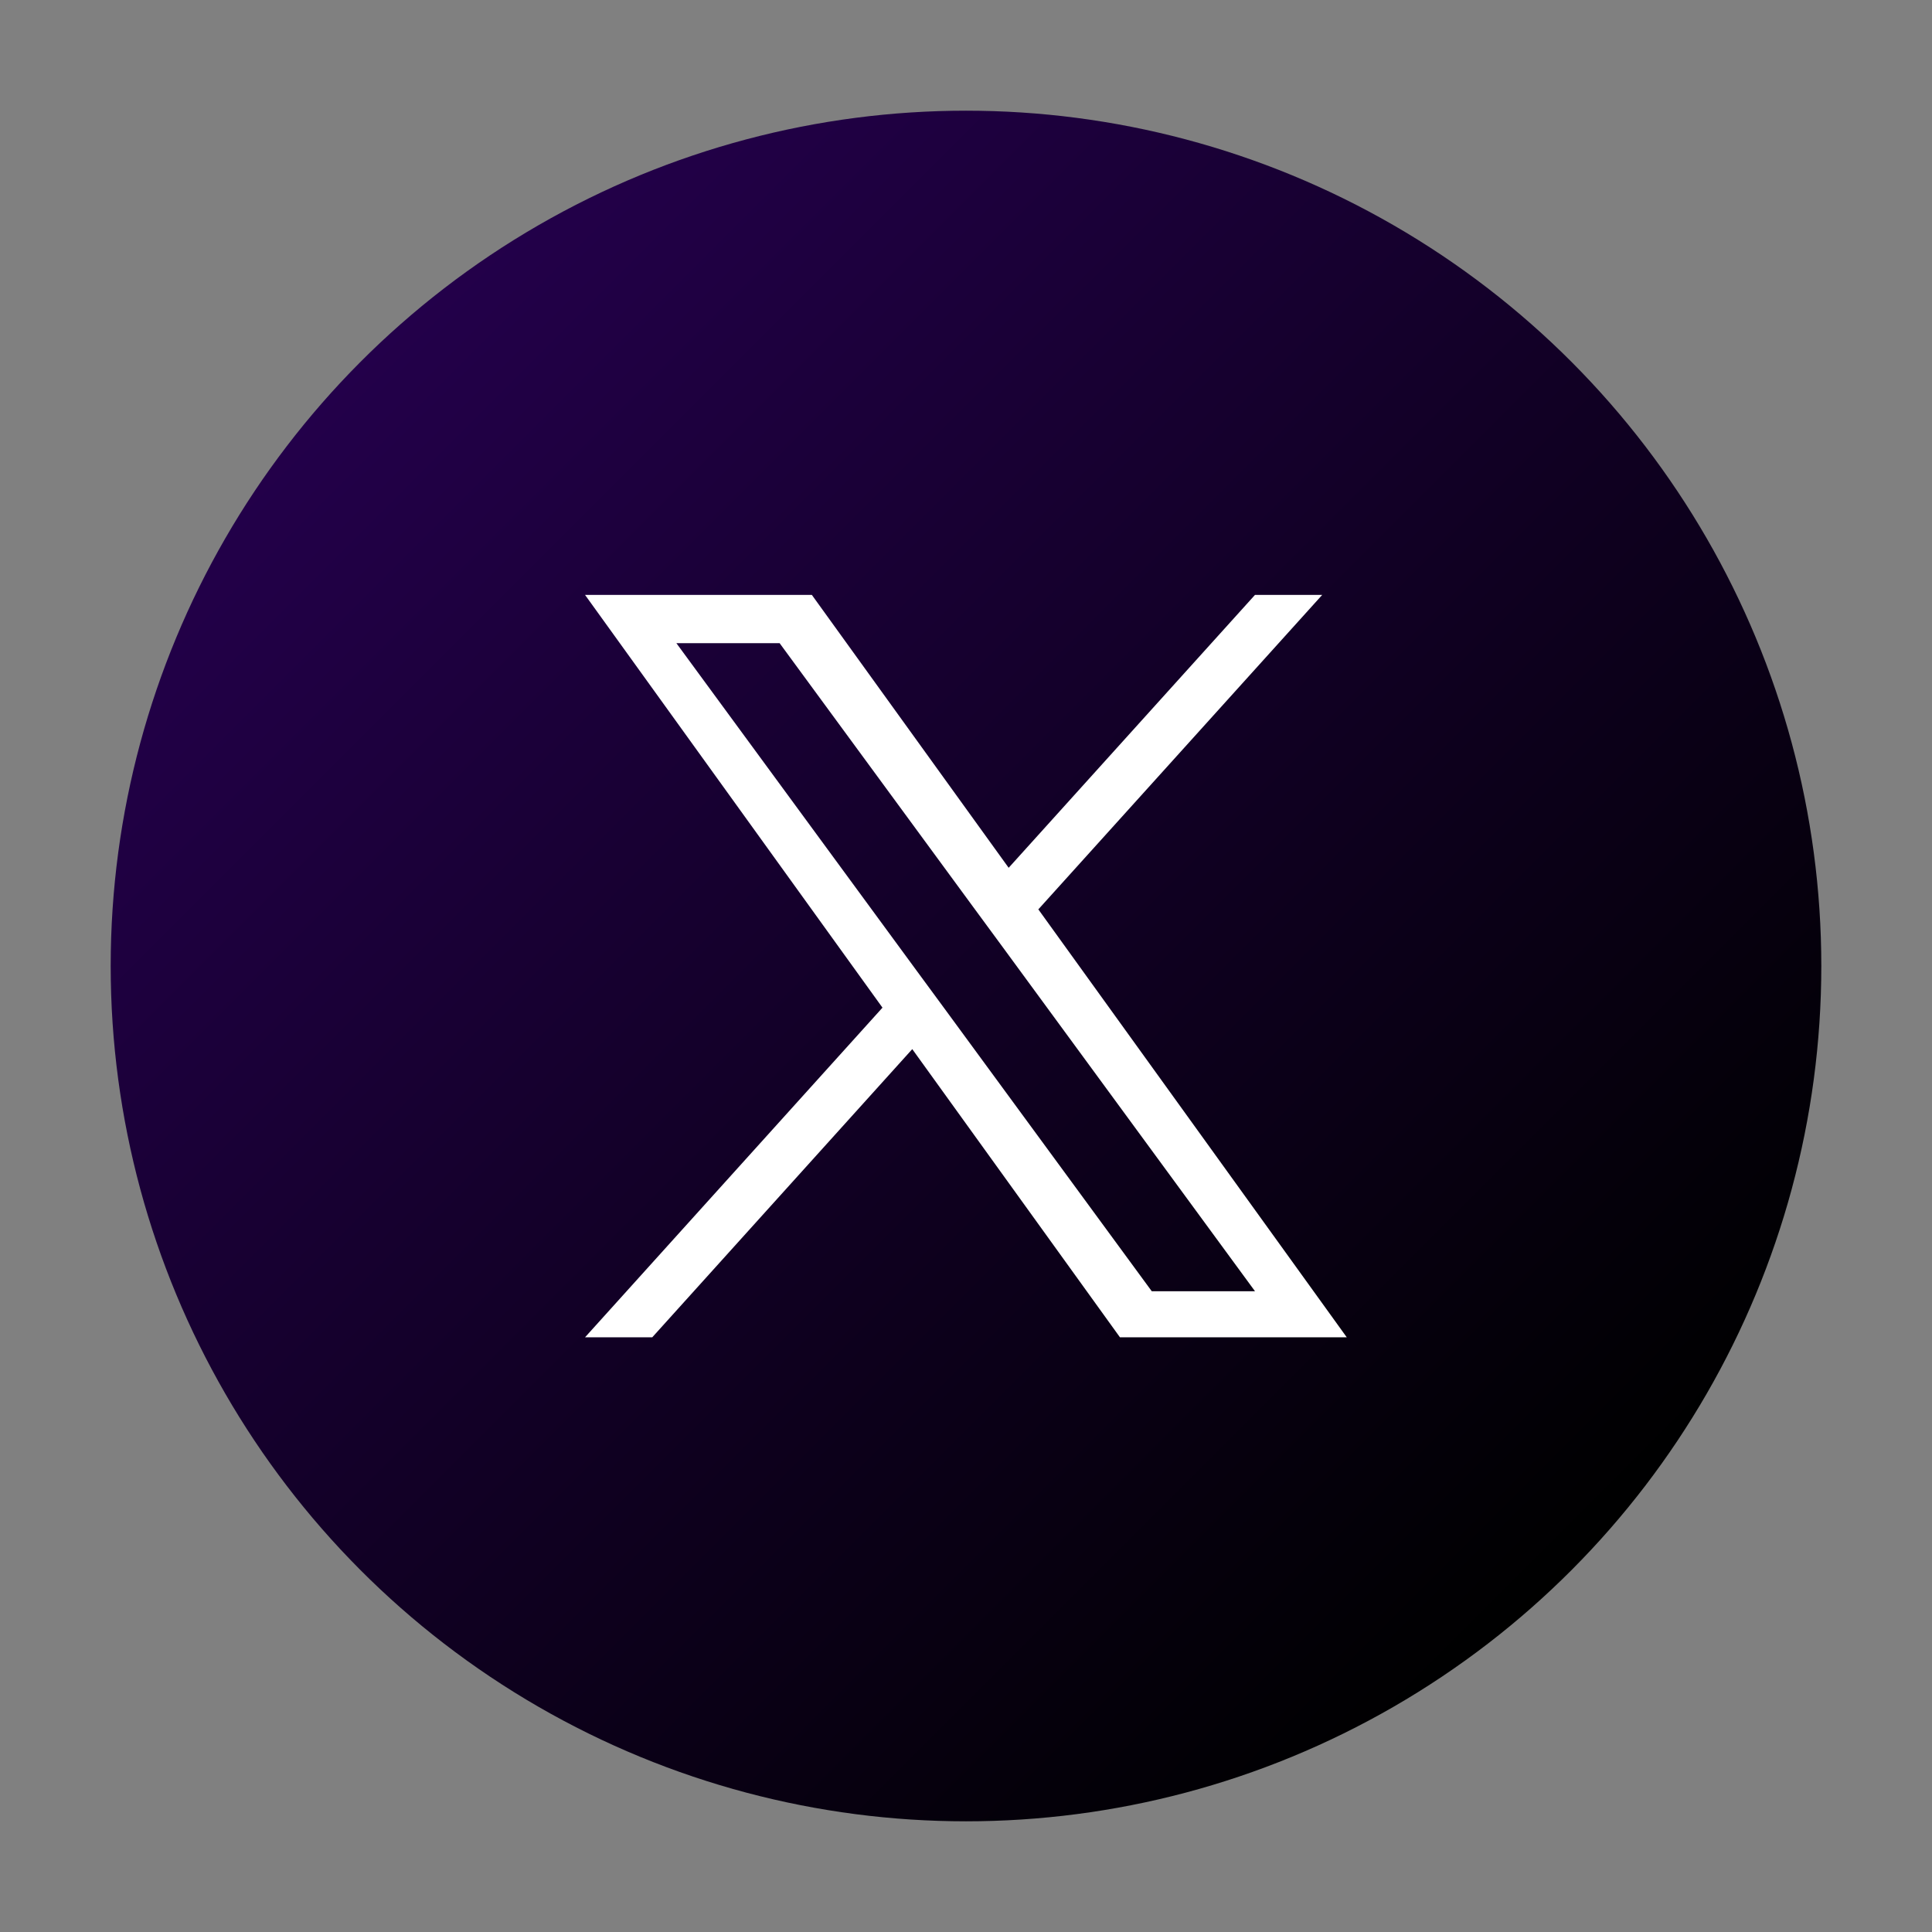 <?xml version="1.0" encoding="UTF-8"?>
<svg id="Layer_1" data-name="Layer 1" xmlns="http://www.w3.org/2000/svg" xmlns:xlink="http://www.w3.org/1999/xlink" viewBox="0 0 96 96">
  <rect x="0" y="0" width="96" height="96" fill="#808080" stroke="none"/>
  <defs>
    <style>
      .cls-1 {
        fill: url(#linear-gradient);
      }

      .cls-1, .cls-2 {
        stroke-width: 0px;
      }

      .cls-2 {
        fill: #fff;
      }
    </style>
    <linearGradient id="linear-gradient" x1="17.95" y1="17.95" x2="78.05" y2="78.05" gradientUnits="userSpaceOnUse">
      <stop offset="0" stop-color="#23004a"/>
      <stop offset=".96" stop-color="#010003"/>
      <stop offset="1" stop-color="#000"/>
    </linearGradient>
  </defs>
  <circle class="cls-1" cx="48" cy="48" r="42.5"/>
  <path class="cls-2" d="M51.6,45.18l14.1-15.62h-3.34l-12.24,13.56-9.78-13.56h-11.27l14.78,20.51-14.78,16.38h3.34l12.92-14.32,10.32,14.32h11.27l-15.33-21.27h0ZM47.03,50.25l-1.5-2.04-11.92-16.25h5.13l9.62,13.11,1.5,2.04,12.5,17.05h-5.13l-10.2-13.91h0Z"/>
</svg>